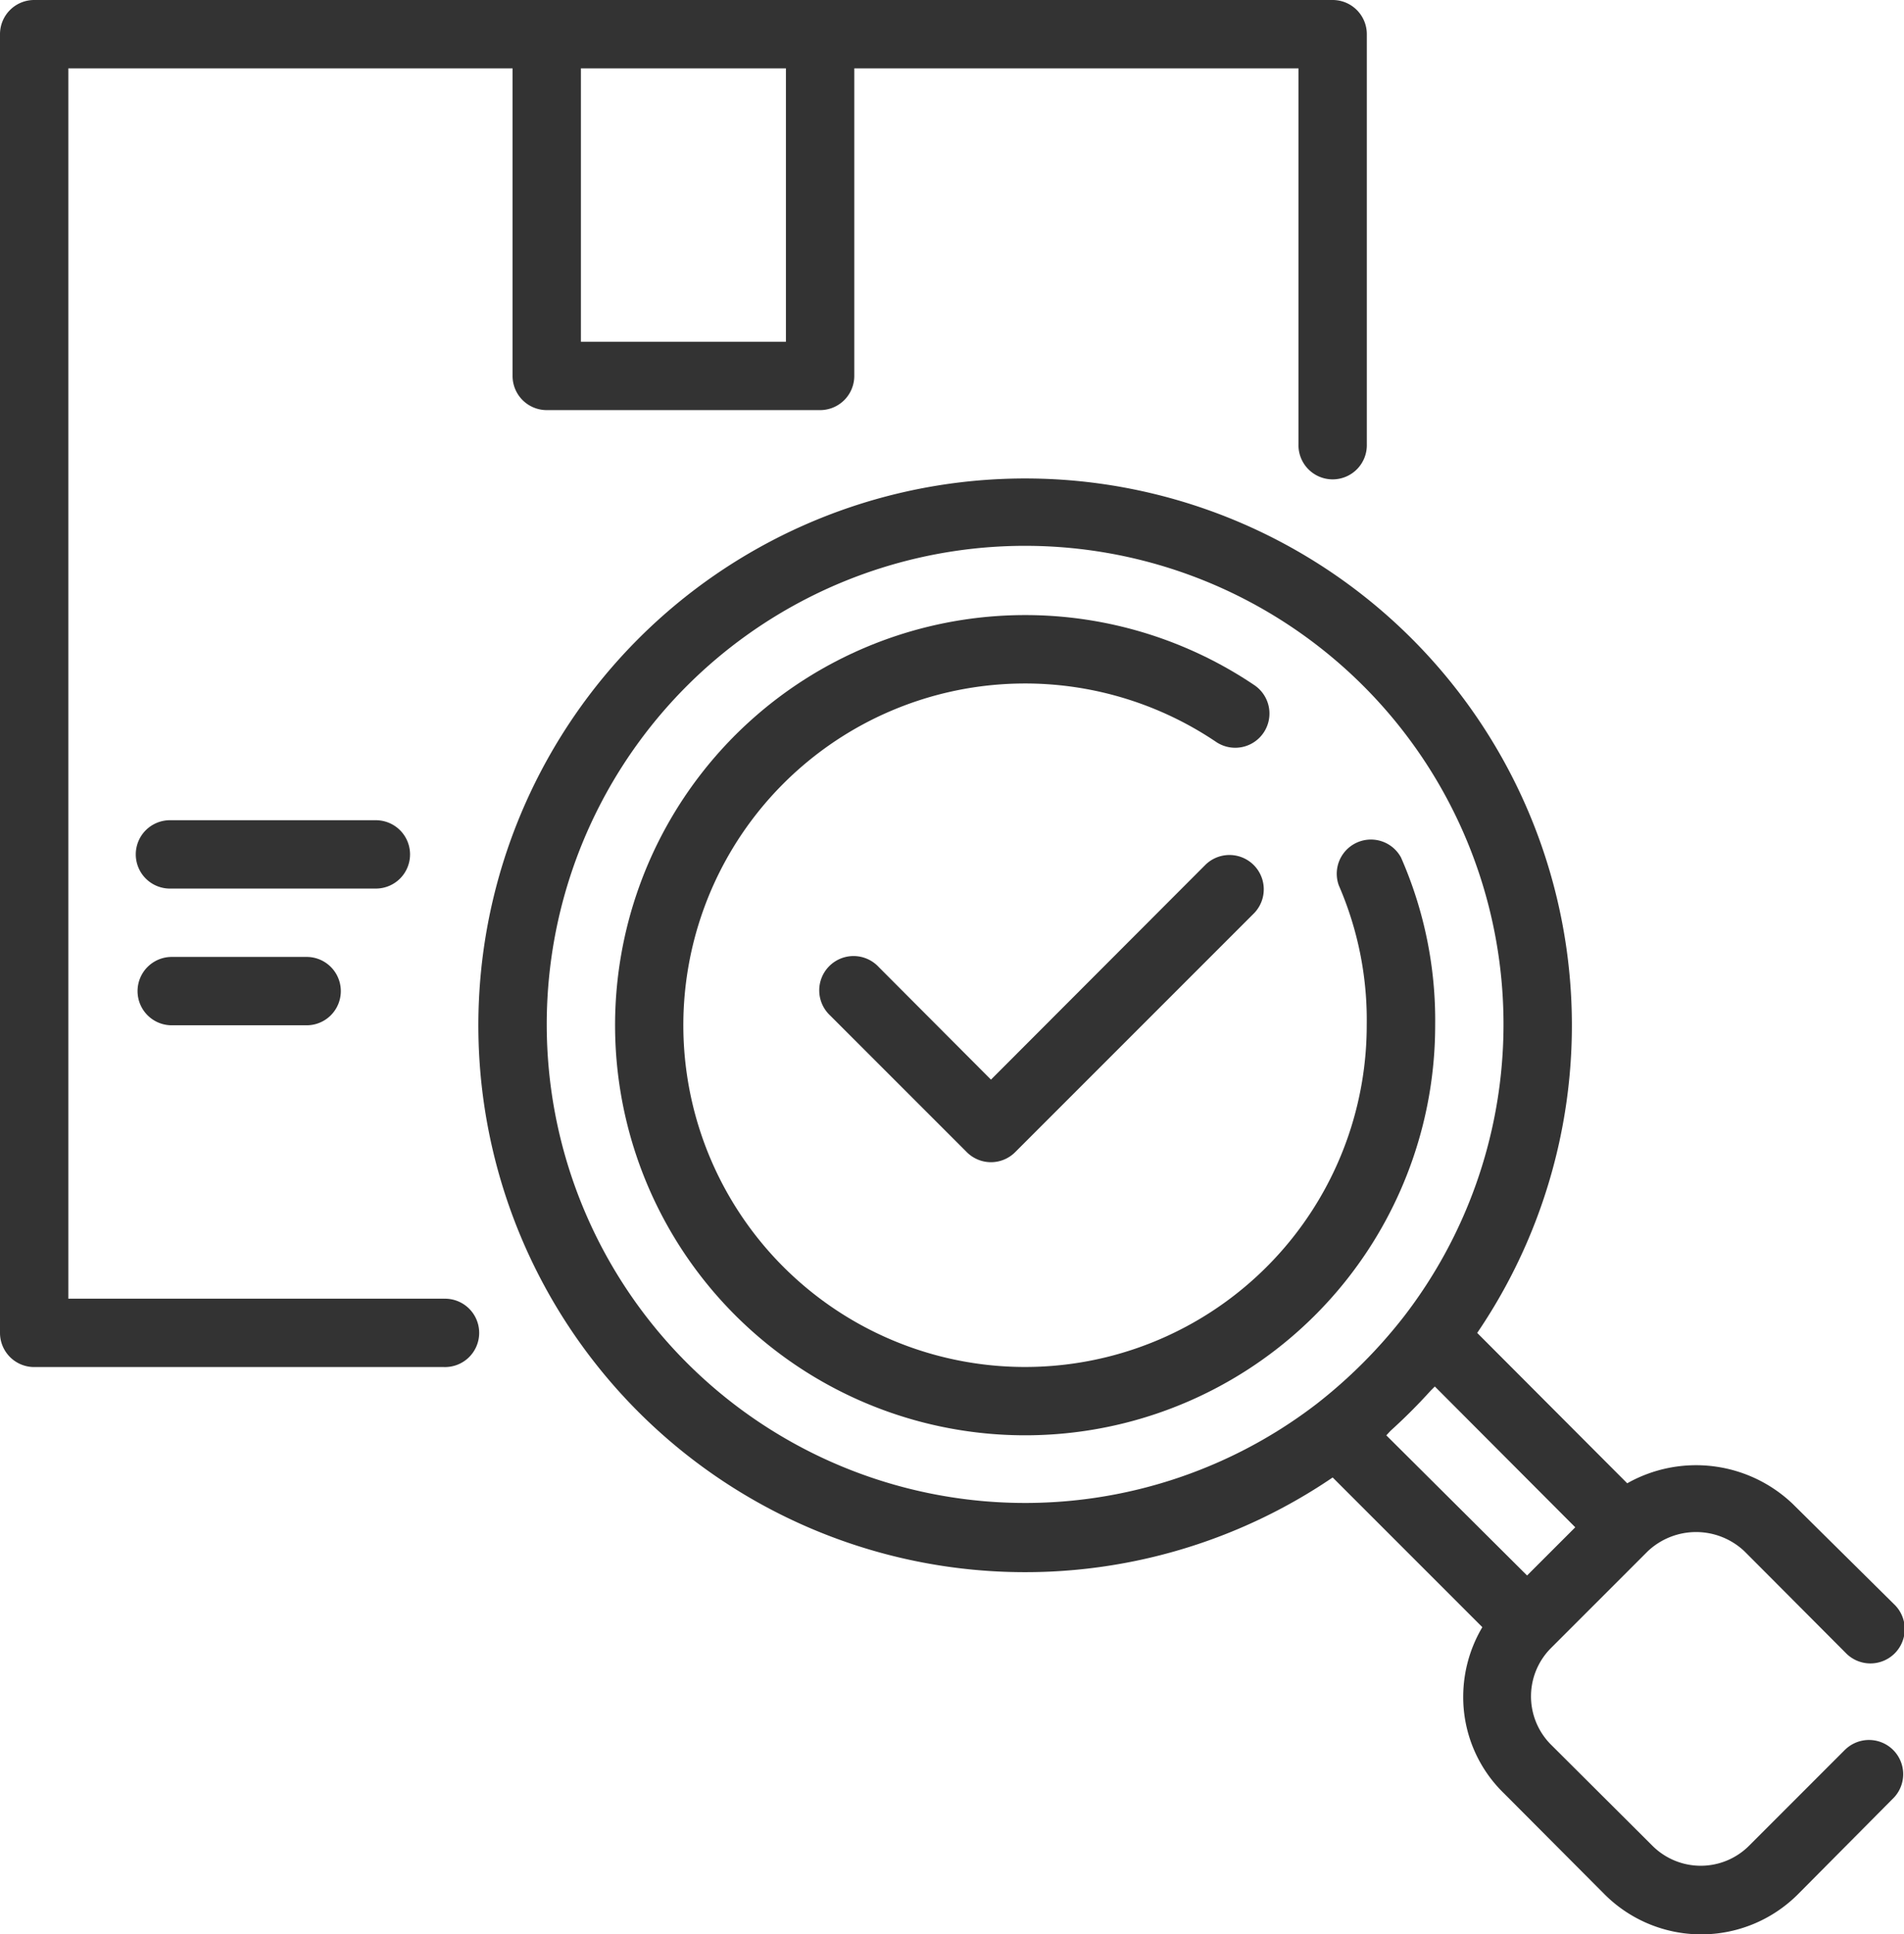 <?xml version="1.0" encoding="UTF-8"?>
<svg xmlns="http://www.w3.org/2000/svg" width="81.834" height="83.124" viewBox="0 0 81.834 83.124">
  <g id="inspection" transform="translate(-0.012)">
    <path id="Pfad_1865" data-name="Pfad 1865" d="M179.257,161.615a17.388,17.388,0,0,0-1.469-7.211,1.469,1.469,0,0,0-2.673,1.2,14.51,14.51,0,0,1,1.2,6.007,14.686,14.686,0,1,1-6.476-12.175A1.47,1.47,0,0,0,171.488,147a17.624,17.624,0,1,0,7.769,14.613Zm0,0" transform="translate(-117.561 -117.555)" fill="#333"></path>
    <path id="Pfad_1866" data-name="Pfad 1866" d="M208.567,200.4l-9.238,9.252-4.832-4.846a1.475,1.475,0,1,0-2.085,2.085l5.875,5.875a1.468,1.468,0,0,0,2.085,0l10.281-10.281a1.475,1.475,0,0,0-2.085-2.085Zm0,0" transform="translate(-156.725 -163.257)" fill="#333"></path>
    <path id="Pfad_1867" data-name="Pfad 1867" d="M170.771,166.617l-4.141,4.142a2.938,2.938,0,0,1-4.156,0l-4.356-4.341a2.937,2.937,0,0,1,0-4.156l4.156-4.156a3.026,3.026,0,0,1,4.156,0l4.341,4.355a1.475,1.475,0,1,0,2.085-2.085l-4.356-4.311a6.021,6.021,0,0,0-7.108-.881l-6.448-6.462a23.5,23.5,0,1,0-6.212,6.212l6.433,6.433a5.878,5.878,0,0,0-.822,2.937,5.759,5.759,0,0,0,1.733,4.186l4.341,4.356a5.875,5.875,0,0,0,8.312,0l4.127-4.156a1.47,1.47,0,0,0-2.085-2.071ZM114.953,135.5a20.561,20.561,0,1,1,36.834,12.527,21.5,21.5,0,0,1-3.745,3.746A20.562,20.562,0,0,1,114.953,135.5Zm36.261,17.433a24.1,24.1,0,0,0,1.733-1.733l.176-.176,6.036,6.051-2.071,2.071-6.05-6.022Zm0,0" transform="translate(-91.442 -91.442)" fill="#333"></path>
    <path id="Pfad_1868" data-name="Pfad 1868" d="M19.1,55.809H2.949V2.937H22.042V16.155a1.469,1.469,0,0,0,1.469,1.469H35.26a1.469,1.469,0,0,0,1.469-1.469V2.937H55.821V19.093a1.469,1.469,0,1,0,2.937,0V1.469A1.469,1.469,0,0,0,57.29,0H1.481A1.469,1.469,0,0,0,.012,1.469V57.278a1.469,1.469,0,0,0,1.469,1.469H19.1a1.469,1.469,0,1,0,0-2.937ZM33.791,14.687H24.979V2.937h8.812Zm0,0" fill="#333"></path>
    <path id="Pfad_1869" data-name="Pfad 1869" d="M43.761,193.469A1.469,1.469,0,0,0,42.292,192H33.48a1.469,1.469,0,1,0,0,2.937h8.812A1.469,1.469,0,0,0,43.761,193.469Zm0,0" transform="translate(-26.125 -156.752)" fill="#333"></path>
    <path id="Pfad_1870" data-name="Pfad 1870" d="M33.48,224a1.469,1.469,0,0,0,0,2.937h5.875a1.469,1.469,0,0,0,0-2.937Zm0,0" transform="translate(-26.125 -182.877)" fill="#333"></path>
  </g>
</svg>
